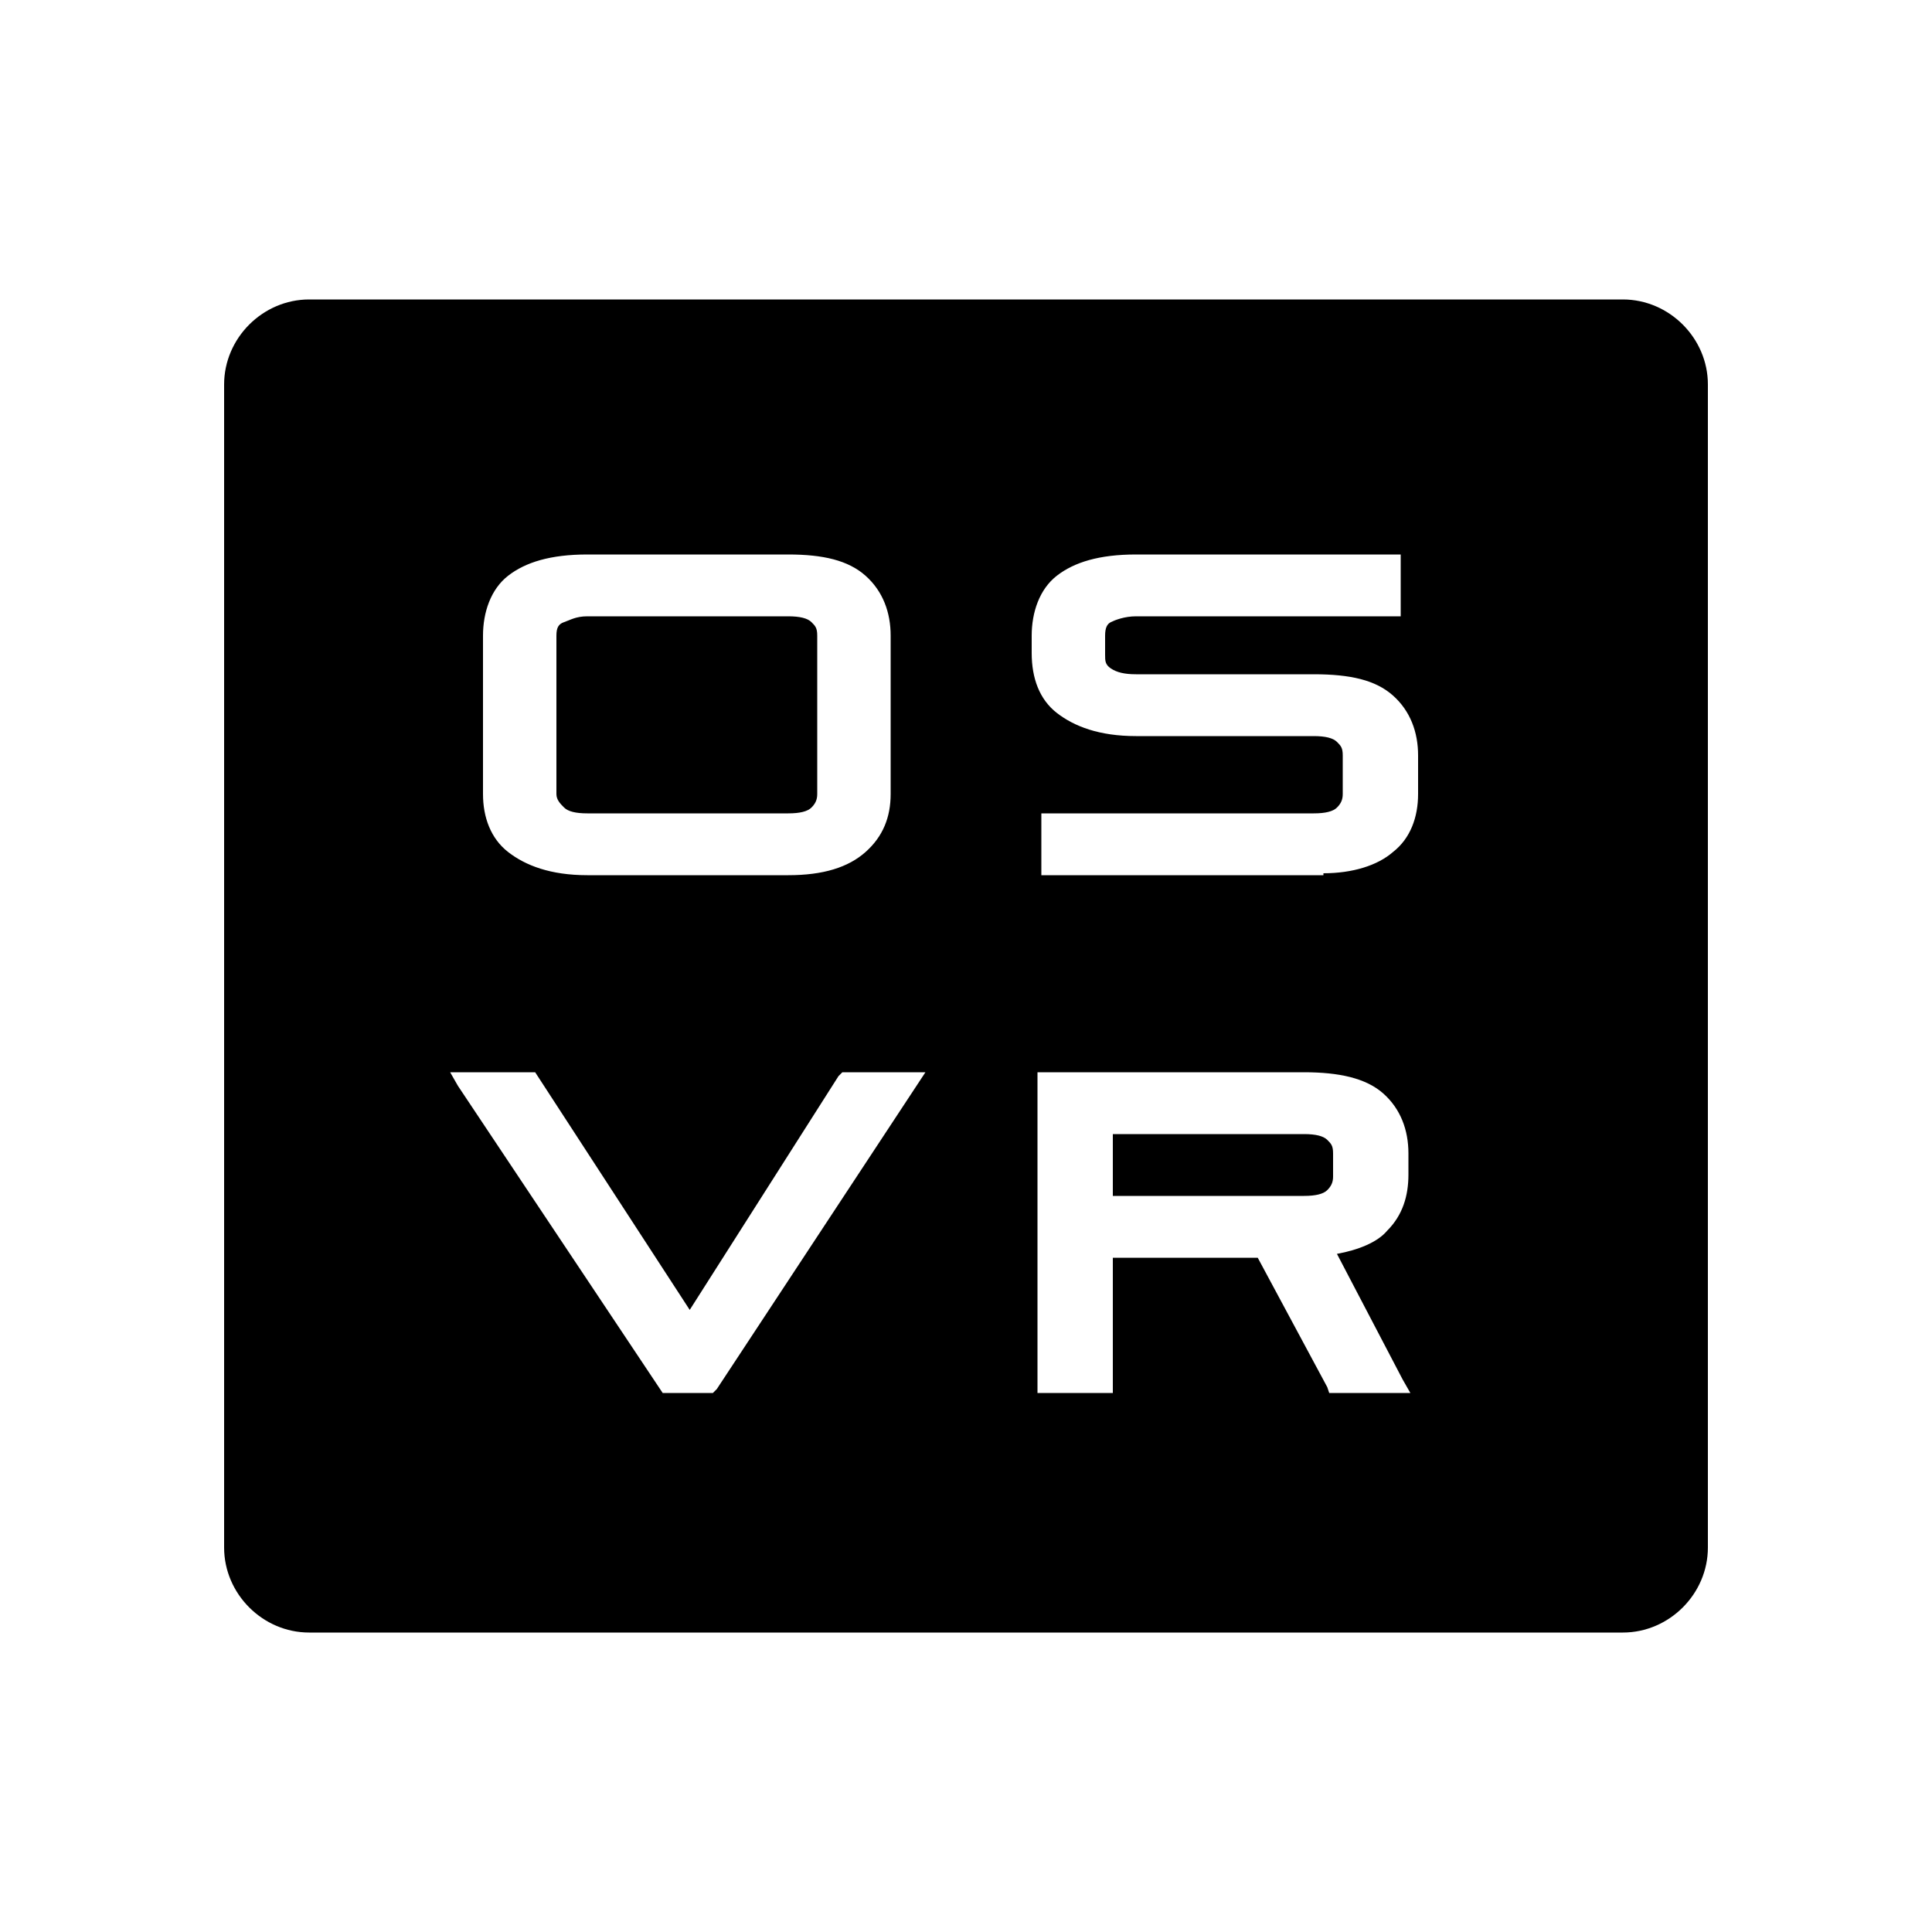 <!-- Generated by IcoMoon.io -->
<svg version="1.1" xmlns="http://www.w3.org/2000/svg" width="32" height="32" viewBox="0 0 32 32">
<title>osvr</title>
<path d="M17.184 17.76v5.312h1.248v-2.24h2.4l1.152 2.144 0.032 0.096h1.344l-0.128-0.224-1.088-2.080c0.352-0.064 0.672-0.192 0.832-0.384 0.256-0.256 0.352-0.576 0.352-0.928v-0.352c0-0.384-0.128-0.736-0.416-0.992s-0.736-0.352-1.312-0.352h-4.288zM18.432 18.784h3.168c0.192 0 0.32 0.032 0.384 0.096s0.096 0.096 0.096 0.224v0.384c0 0.096-0.032 0.16-0.096 0.224s-0.192 0.096-0.384 0.096h-3.168zM7.456 17.76l0.128 0.224 3.392 5.088h0.832l0.064-0.064 3.456-5.248h-1.376l-0.064 0.064-2.464 3.872-2.56-3.936h-1.152zM18.816 9.184c-0.608 0-1.024 0.128-1.312 0.352s-0.416 0.608-0.416 0.992v0.288c0 0.416 0.128 0.768 0.416 0.992s0.704 0.384 1.312 0.384h2.944c0.192 0 0.32 0.032 0.384 0.096s0.096 0.096 0.096 0.224v0.64c0 0.096-0.032 0.16-0.096 0.224s-0.192 0.096-0.384 0.096h-4.512v1.024h4.672v-0.032c0.48 0 0.896-0.128 1.152-0.352 0.288-0.224 0.416-0.576 0.416-0.96v-0.64c0-0.384-0.128-0.736-0.416-0.992s-0.704-0.352-1.312-0.352h-2.944c-0.192 0-0.32-0.032-0.416-0.096s-0.096-0.128-0.096-0.224v-0.32c0-0.128 0.032-0.192 0.096-0.224s0.224-0.096 0.416-0.096h4.384v-1.024h-0.128zM9.728 9.184c-0.608 0-1.024 0.128-1.312 0.352s-0.416 0.608-0.416 0.992v2.624c0 0.384 0.128 0.736 0.416 0.96s0.704 0.384 1.312 0.384h3.328c0.576 0 0.992-0.128 1.28-0.384s0.416-0.576 0.416-0.96v-2.624c0-0.384-0.128-0.736-0.416-0.992s-0.704-0.352-1.28-0.352zM9.728 10.208h3.328c0.192 0 0.32 0.032 0.384 0.096s0.096 0.096 0.096 0.224v2.624c0 0.096-0.032 0.16-0.096 0.224s-0.192 0.096-0.384 0.096h-3.328c-0.192 0-0.32-0.032-0.384-0.096s-0.128-0.128-0.128-0.224v-2.624c0-0.128 0.032-0.192 0.128-0.224s0.192-0.096 0.384-0.096zM28.288 25.632c0 0.768-0.64 1.408-1.408 1.408h-21.76c-0.768 0-1.408-0.64-1.408-1.408v-19.264c0-0.768 0.64-1.408 1.408-1.408h21.76c0.768 0 1.408 0.64 1.408 1.408z"></path>
</svg>
